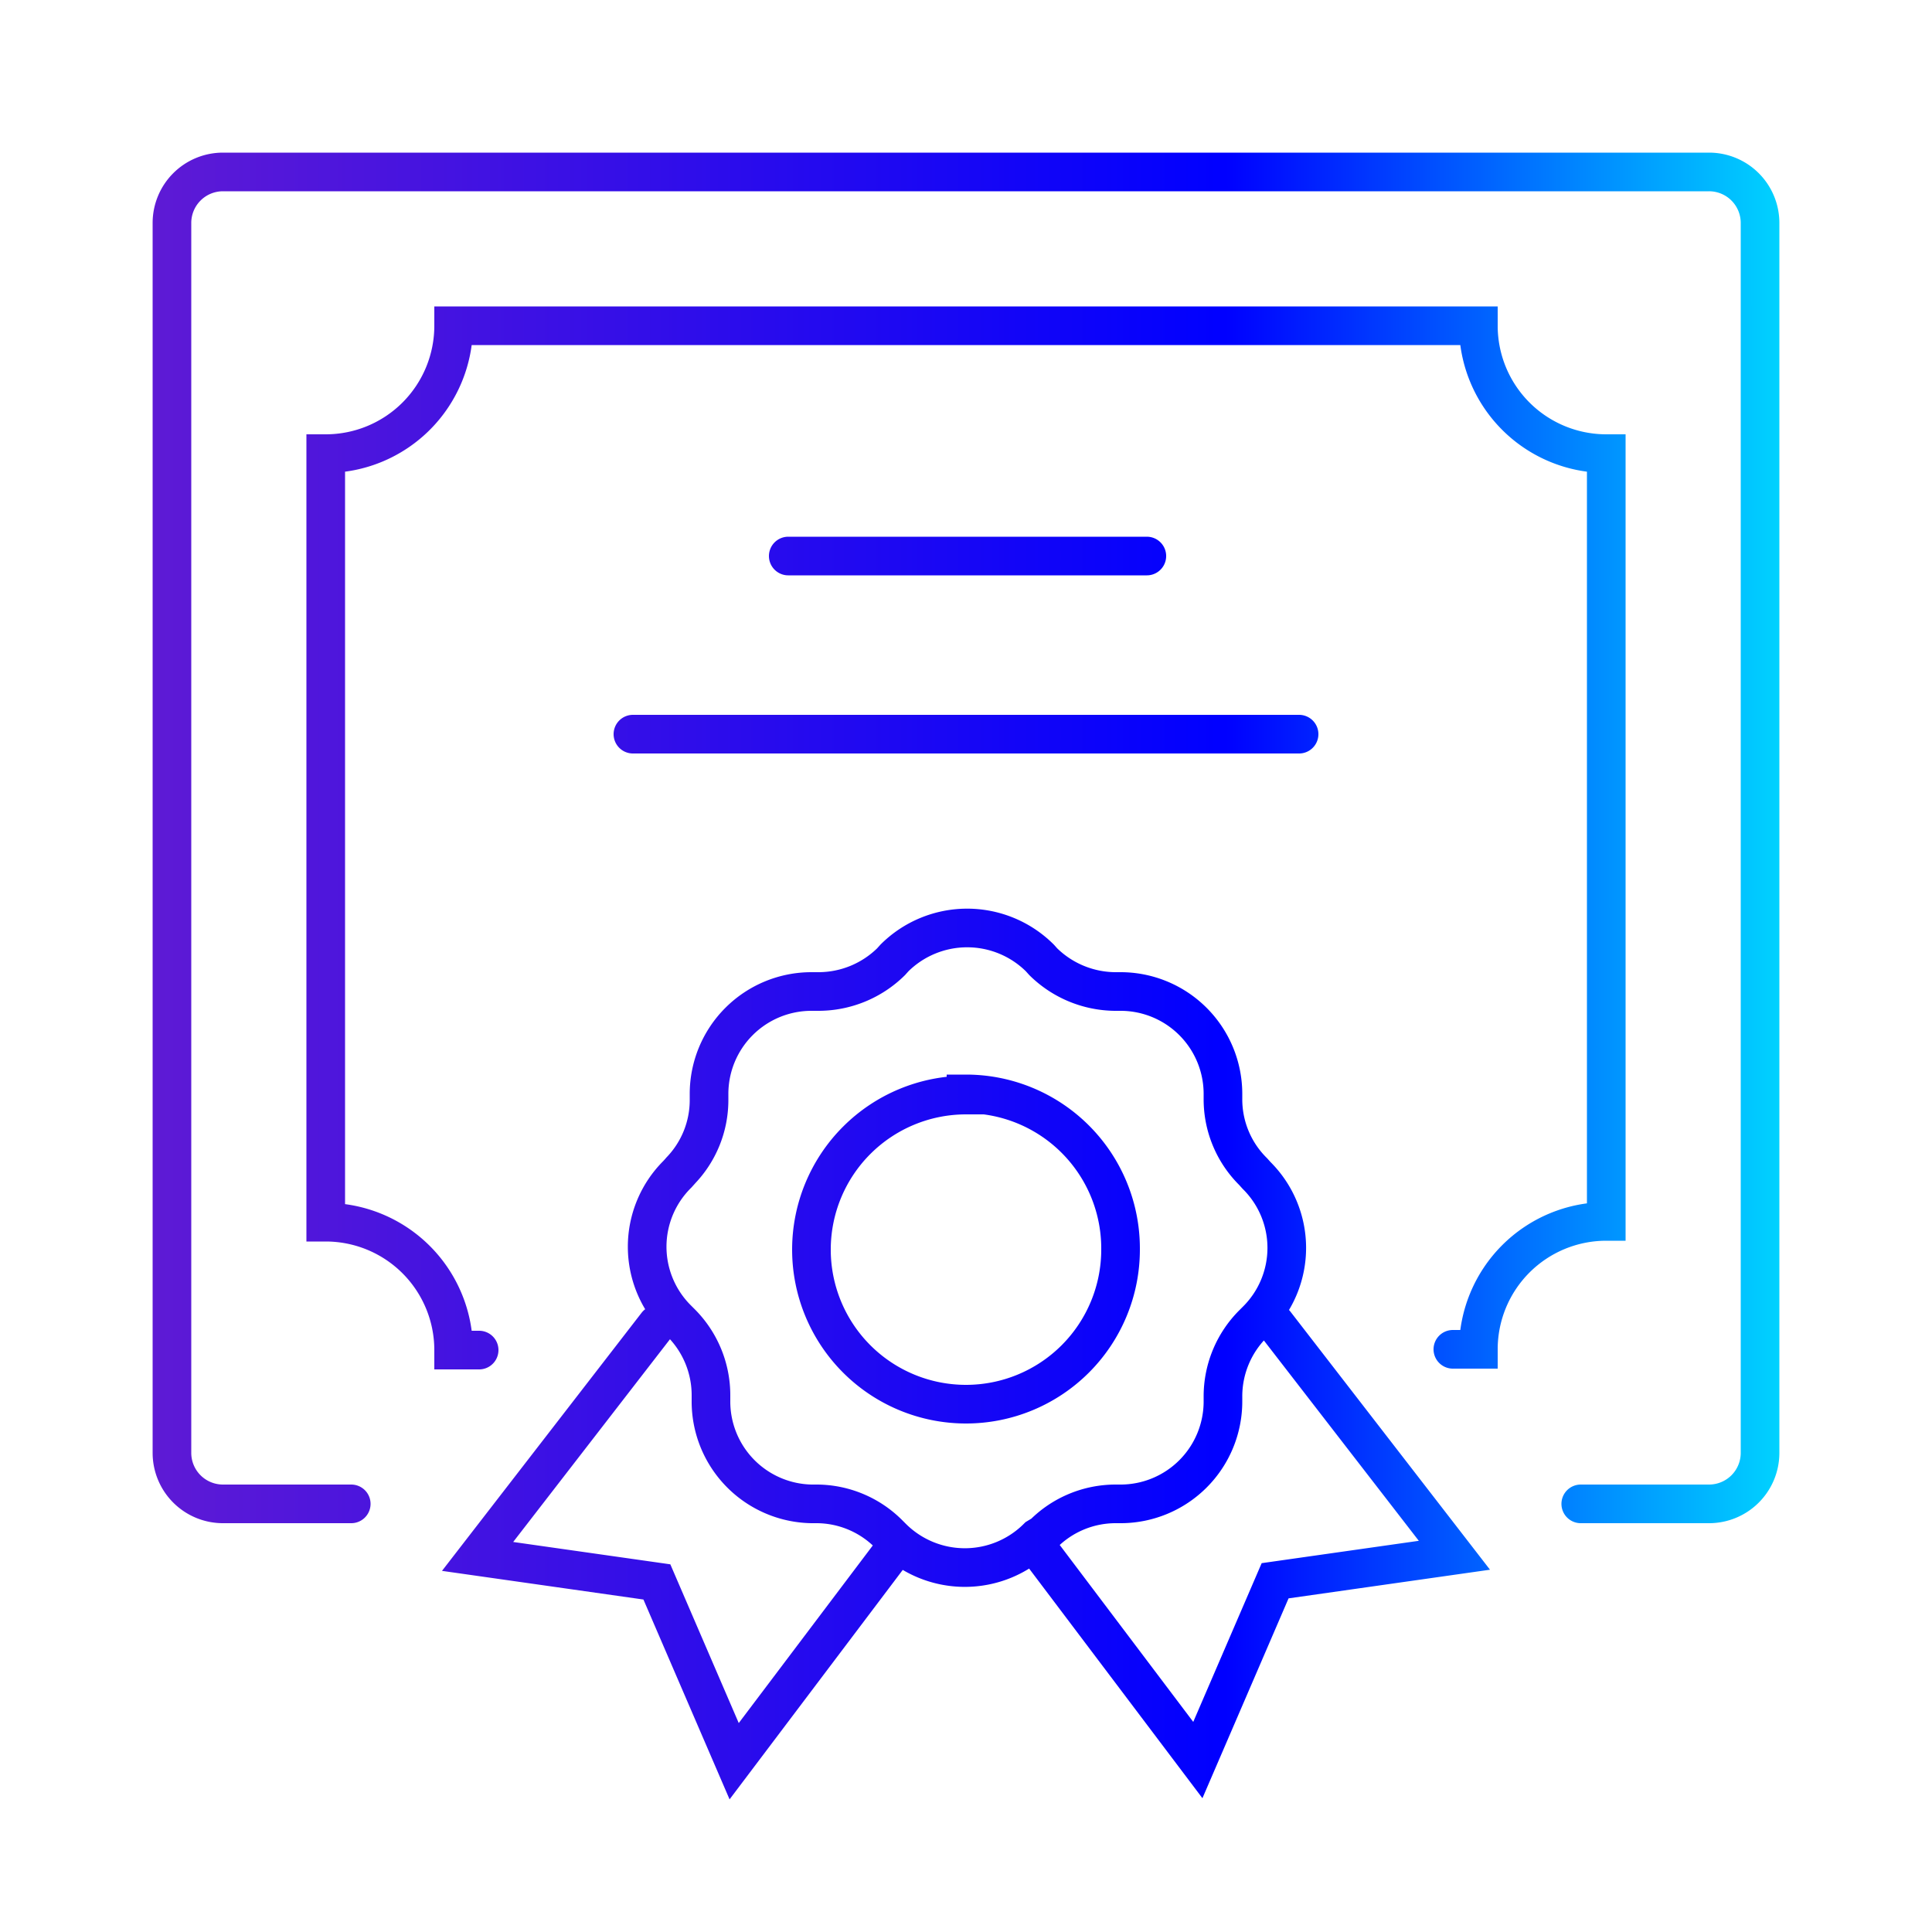 <svg id="Layer_1" data-name="Layer 1" xmlns="http://www.w3.org/2000/svg" xmlns:xlink="http://www.w3.org/1999/xlink" viewBox="0 0 50 50"><defs><style>.cls-1{fill:none;stroke-linecap:round;stroke-miterlimit:10;stroke:url(#linear-gradient);}</style><linearGradient id="linear-gradient" x1="3.95" y1="25.25" x2="46.05" y2="25.25" gradientUnits="userSpaceOnUse"><stop offset="0" stop-color="#5e1ad5"/><stop offset="0.66" stop-color="blue"/><stop offset="1" stop-color="#00d2ff"/></linearGradient></defs><path id="certificate" class="cls-1" d="M9.09,38.92H5.77A1.32,1.32,0,0,1,4.45,37.6V5.77A1.32,1.32,0,0,1,5.77,4.45H44.23a1.32,1.32,0,0,1,1.32,1.32V37.6a1.32,1.32,0,0,1-1.32,1.32H40.91m-3.31-4h.66a3.31,3.31,0,0,1,3.31-3.31V11.74a3.31,3.31,0,0,1-3.31-3.31H11.74a3.31,3.31,0,0,1-3.31,3.31V31.63a3.31,3.31,0,0,1,3.31,3.31h.66m8-20.55h9.28M16.38,19H33.62m-16,11.29-.09.1a2.64,2.64,0,0,0,0,3.75l.09.09a2.65,2.65,0,0,1,.78,1.88v.13A2.65,2.65,0,0,0,21,38.92h.14A2.64,2.64,0,0,1,23,39.7l.09.09a2.66,2.66,0,0,0,3.76,0L27,39.7a2.64,2.64,0,0,1,1.87-.78H29a2.65,2.65,0,0,0,2.65-2.65v-.13a2.65,2.65,0,0,1,.78-1.88l.09-.09a2.64,2.64,0,0,0,0-3.75l-.09-.1a2.63,2.63,0,0,1-.78-1.87v-.14A2.65,2.65,0,0,0,29,25.66h-.14A2.68,2.68,0,0,1,27,24.89l-.09-.1a2.67,2.67,0,0,0-3.76,0l-.09.1a2.68,2.68,0,0,1-1.87.77H21a2.65,2.65,0,0,0-2.65,2.65v.14A2.63,2.63,0,0,1,17.59,30.32ZM27,40.25l4,5.3,2-4.64,4.64-.66-4.64-6M17,34.28l-4.64,6,4.64.66,2,4.64,4-5.3m2-11.94a4,4,0,1,0,4,4A4,4,0,0,0,25,28.31Z"/></svg>